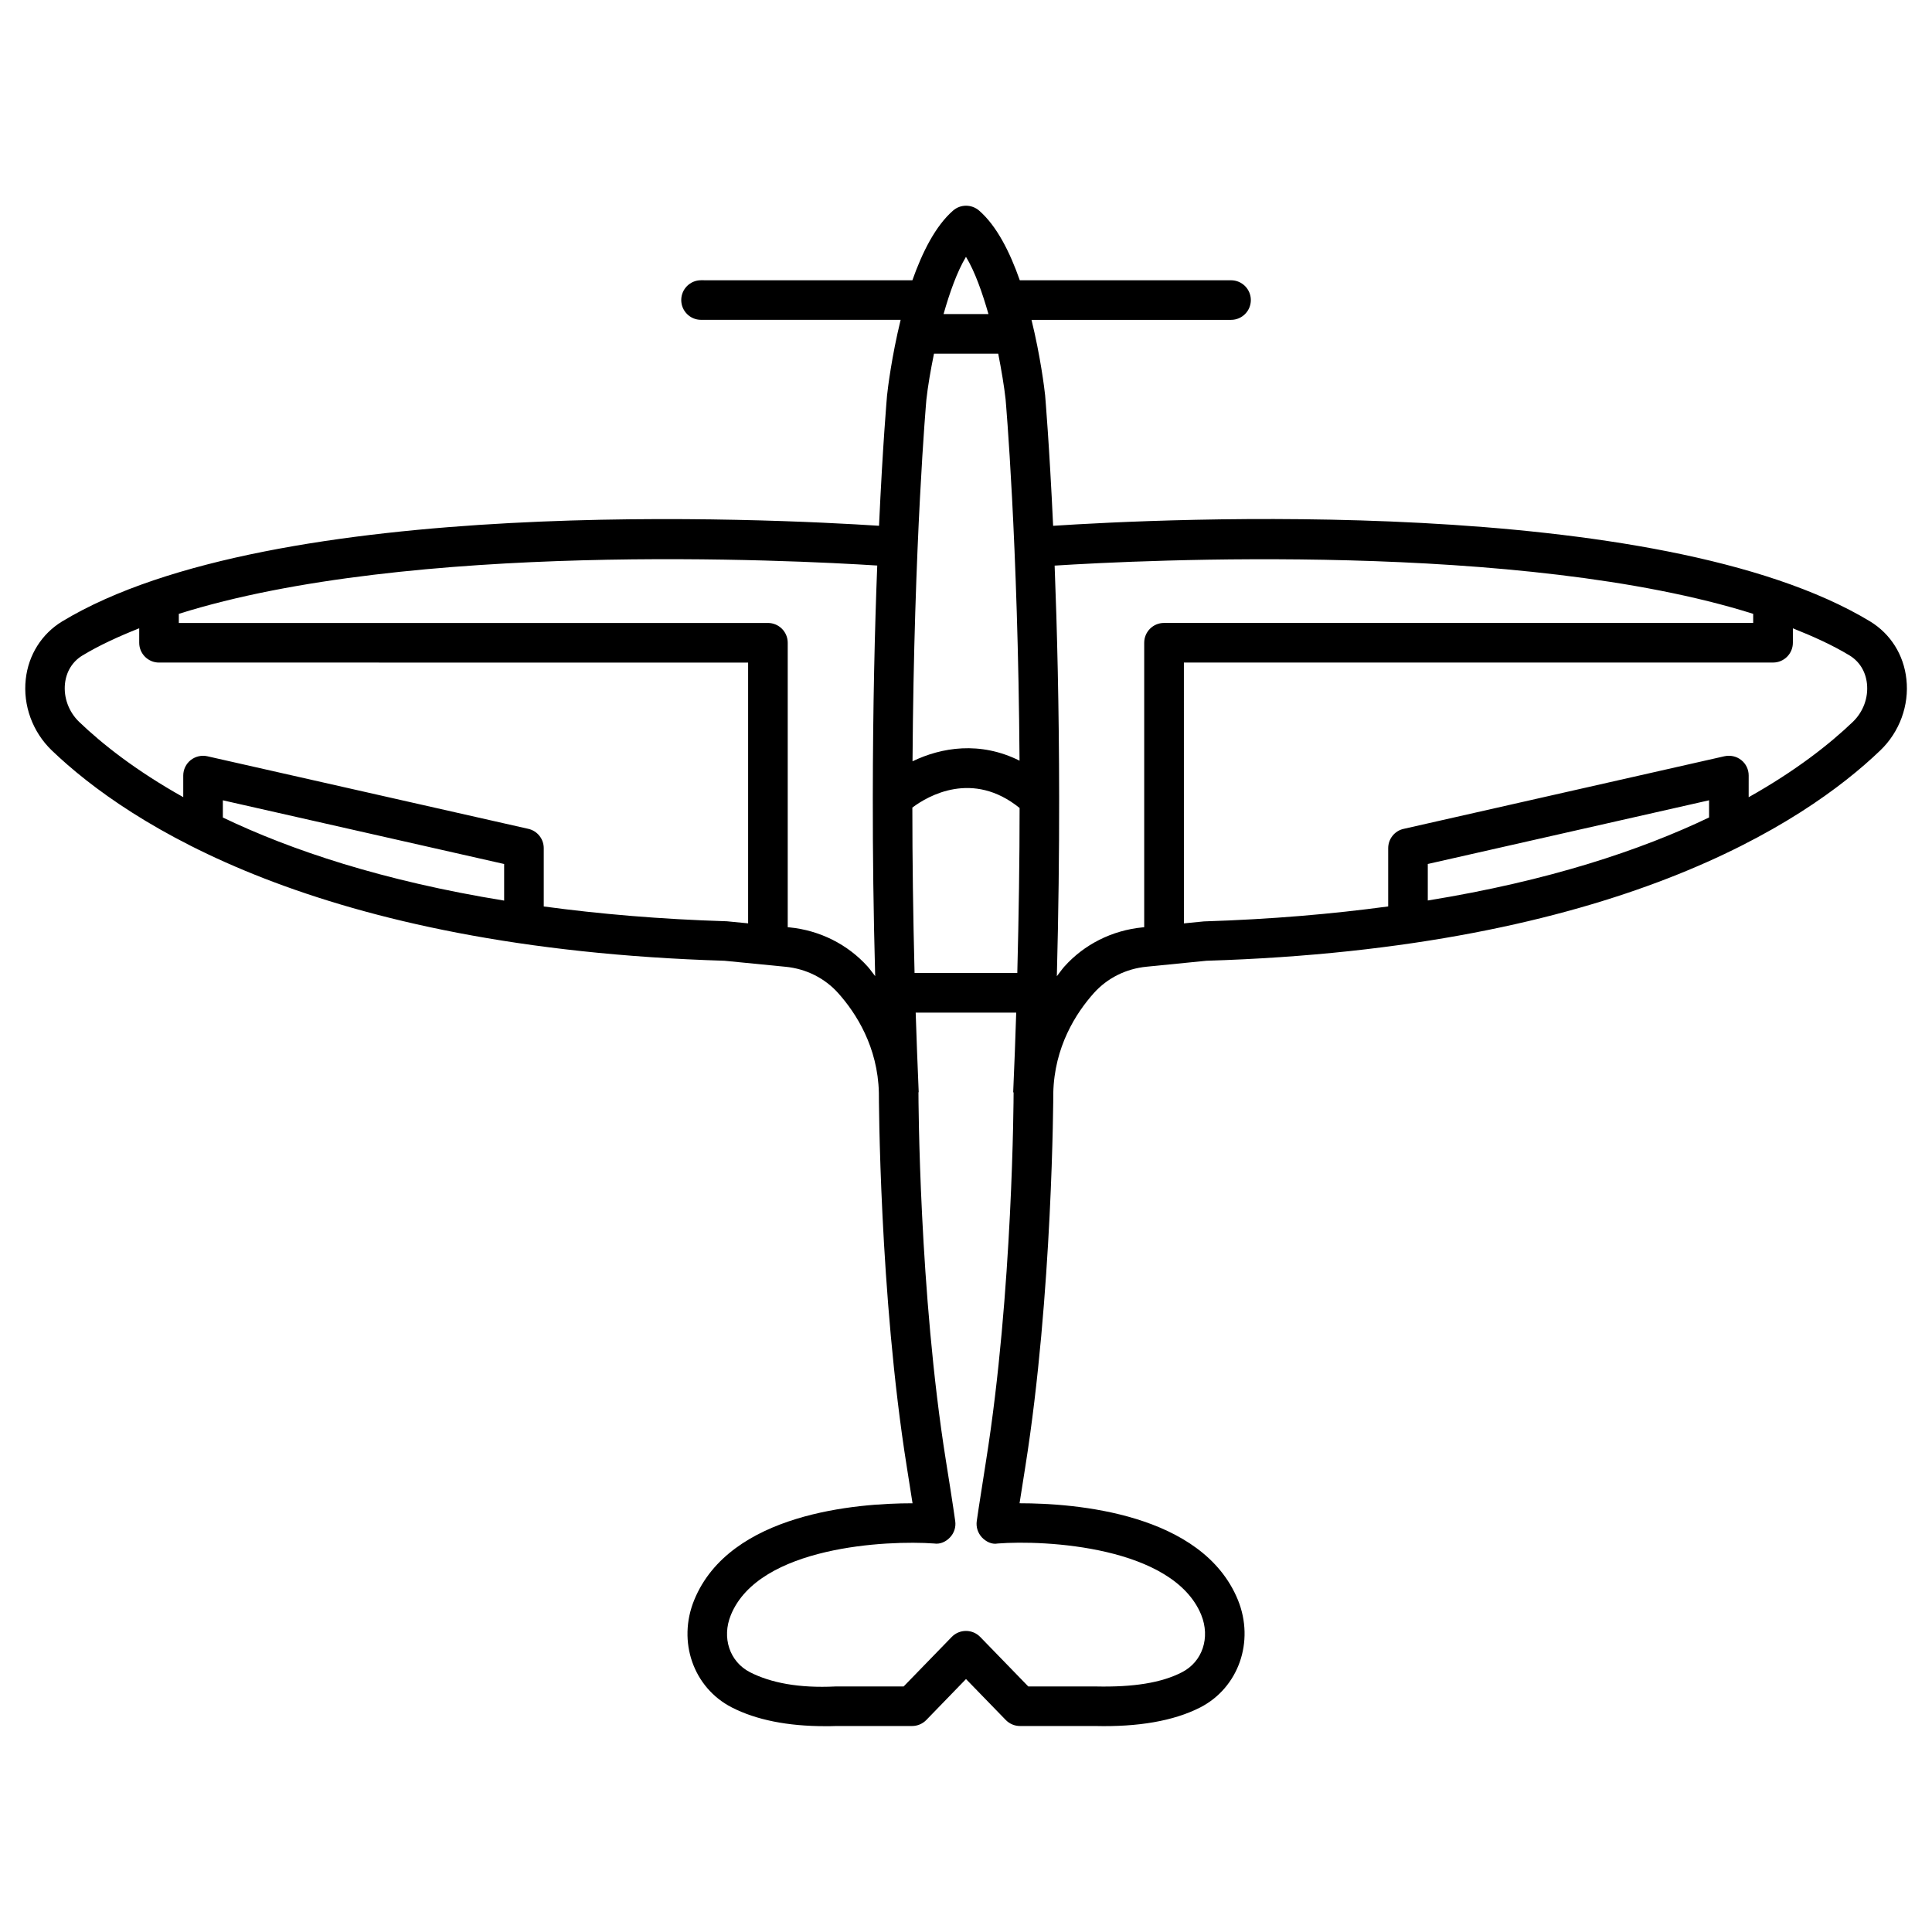 <?xml version="1.0" encoding="UTF-8"?>
<!-- Uploaded to: SVG Repo, www.svgrepo.com, Generator: SVG Repo Mixer Tools -->
<svg fill="#000000" width="800px" height="800px" version="1.1" viewBox="144 144 512 512" xmlns="http://www.w3.org/2000/svg">
 <path d="m423.13 433.69c0.273-12.281 6.004-21.203 10.77-26.535 3.547-3.945 8.5-6.445 13.98-6.969l15.848-1.574c108.26-3.336 158.36-36.359 178.58-55.754 5.082-4.871 7.684-11.922 6.906-18.871-0.691-6.445-4.199-12.008-9.613-15.305-56.113-33.945-188.55-27.184-216.51-25.336-1.008-21.664-2.098-34.258-2.121-34.594-0.188-1.805-1.238-10.328-3.609-19.984h52.879c2.898 0 5.246-2.352 5.246-5.246 0-2.898-2.352-5.246-5.246-5.246h-55.984c-2.602-7.41-6.086-14.402-10.789-18.473-1.973-1.699-4.914-1.723-6.887 0-4.68 4.074-8.164 11.062-10.789 18.473l-56.008-0.008c-2.898 0-5.246 2.352-5.246 5.246 0 2.898 2.352 5.246 5.246 5.246h52.898c-2.371 9.676-3.422 18.242-3.609 20.09-0.02 0.293-1.133 12.867-2.121 34.488-28.086-1.82-160.46-8.559-216.51 25.363-5.394 3.297-8.902 8.859-9.613 15.281-0.777 6.949 1.805 14.004 6.906 18.895 20.238 19.398 70.367 52.438 178.24 55.734l16.207 1.594c5.438 0.523 10.41 3.023 13.961 6.992 4.746 5.312 10.477 14.234 10.77 26.387 0 0.523 0.105 53.465 7.41 99.207 0.652 4.051 1.156 7.223 1.512 9.594h-0.105c-14.504 0-48.305 2.562-57.75 25.633-4.512 11-0.23 23.258 9.992 28.484 6.445 3.297 14.777 4.953 24.664 4.953 0.965 0 1.973 0 2.981-0.043h20.09c1.406 0 2.769-0.566 3.758-1.574l10.539-10.871 10.539 10.852c1.008 1.027 2.352 1.594 3.777 1.594h19.922c11.293 0.273 20.719-1.301 27.816-4.914 10.18-5.227 14.484-17.465 10.012-28.484-9.445-23.09-43.266-25.633-57.77-25.633h-0.105c0.379-2.371 0.859-5.543 1.512-9.594 7.281-45.758 7.43-98.68 7.43-99.098zm-12.637-183.87c0.043 0.523 3.297 37.449 3.695 95.766-10.477-5.227-20.719-3.527-28.359 0.168 0.379-58.398 3.633-95.387 3.672-95.852 0.379-3.484 1.113-7.746 2.016-12.176h17.023c0.859 4.41 1.574 8.652 1.953 12.094zm-24.711 108.2c4.176-3.148 15.996-9.949 28.422 0.105 0 13.602-0.211 28.277-0.609 43.727h-27.227c-0.395-15.492-0.586-30.188-0.586-43.832zm211.14 2.621c-18.137 8.668-42.426 16.793-74.543 22v-9.676l74.543-16.879zm41.836-35.496c0.418 3.738-0.988 7.516-3.738 10.16-6.047 5.793-14.969 12.867-27.605 19.965l0.004-5.754c0-1.594-0.715-3.106-1.973-4.094-1.238-0.988-2.856-1.344-4.449-1.008l-85.039 19.25c-2.371 0.523-4.074 2.664-4.074 5.121v15.43c-14.758 1.996-30.898 3.402-48.848 3.969l-5.289 0.523-0.004-69.125h156.14c2.898 0 5.246-2.352 5.246-5.246v-3.824c5.438 2.164 10.578 4.492 15.008 7.18 2.629 1.598 4.266 4.242 4.621 7.453zm-30.145-18.473v2.414h-156.14c-2.898 0-5.246 2.352-5.246 5.246v75.383l-0.418 0.043c-8.102 0.797-15.473 4.492-20.781 10.434-0.629 0.715-1.301 1.699-1.953 2.519 0.441-16.816 0.629-32.645 0.609-47.273v-0.125c-0.02-23.992-0.547-44.734-1.195-61.422 22.793-1.453 123.87-6.512 185.12 12.781zm-208.62-94.613c2.371 3.906 4.305 9.426 5.961 15.176h-11.902c1.637-5.75 3.59-11.25 5.941-15.176zm-122.39 170.61c-32.098-5.207-56.406-13.328-74.543-22.02v-4.559l74.543 16.879zm10.496 1.551v-15.449c0-2.457-1.699-4.578-4.094-5.121l-85.039-19.23c-1.508-0.355-3.168 0.023-4.426 1.008-1.238 0.988-1.977 2.5-1.977 4.094v5.731c-12.637-7.074-21.539-14.148-27.582-19.941-2.75-2.644-4.156-6.445-3.758-10.16 0.355-3.211 1.996-5.856 4.641-7.453 4.449-2.688 9.594-5.039 15.031-7.199v3.84c0 2.898 2.352 5.246 5.246 5.246l156.12 0.004v69.105l-5.625-0.547c-17.824-0.543-33.883-1.949-48.535-3.926zm65.098 5.543-0.441-0.043v-75.383c0-2.898-2.352-5.246-5.246-5.246h-156.12v-2.414c61.277-19.312 162.27-14.254 185.09-12.805-0.652 16.668-1.156 37.406-1.176 61.402v0.148c-0.02 14.633 0.168 30.461 0.629 47.273-0.652-0.82-1.324-1.785-1.953-2.5-5.328-5.941-12.715-9.637-20.777-10.434zm109.14 182.19c2.457 6.047 0.316 12.426-5.082 15.199-5.481 2.832-12.91 3.988-22.859 3.777h-17.887l-12.738-13.121c-1.008-1.027-2.352-1.594-3.777-1.594s-2.769 0.566-3.758 1.574l-12.762 13.141h-18.031c-9.742 0.484-17.191-0.965-22.691-3.777-5.394-2.769-7.535-9.152-5.059-15.176 7.473-18.242 41.461-19.836 53.867-18.934 1.574 0.25 3.129-0.461 4.219-1.637 1.09-1.156 1.594-2.731 1.363-4.305 0 0-0.566-4.199-2.457-15.953-7.137-44.629-7.285-96.312-7.285-97.613 0-0.082 0.082-0.125 0.062-0.188-0.316-7.16-0.566-14.129-0.797-20.992h26.641c-0.211 6.863-0.484 13.832-0.797 20.992 0 0.105 0.105 0.168 0.105 0.273 0 0.84-0.168 52.754-7.305 97.527-1.867 11.734-2.457 15.934-2.457 15.934-0.23 1.574 0.273 3.148 1.344 4.324 1.09 1.156 2.664 1.953 4.219 1.637 12.402-0.969 46.449 0.711 53.922 18.91z"/>
</svg>
